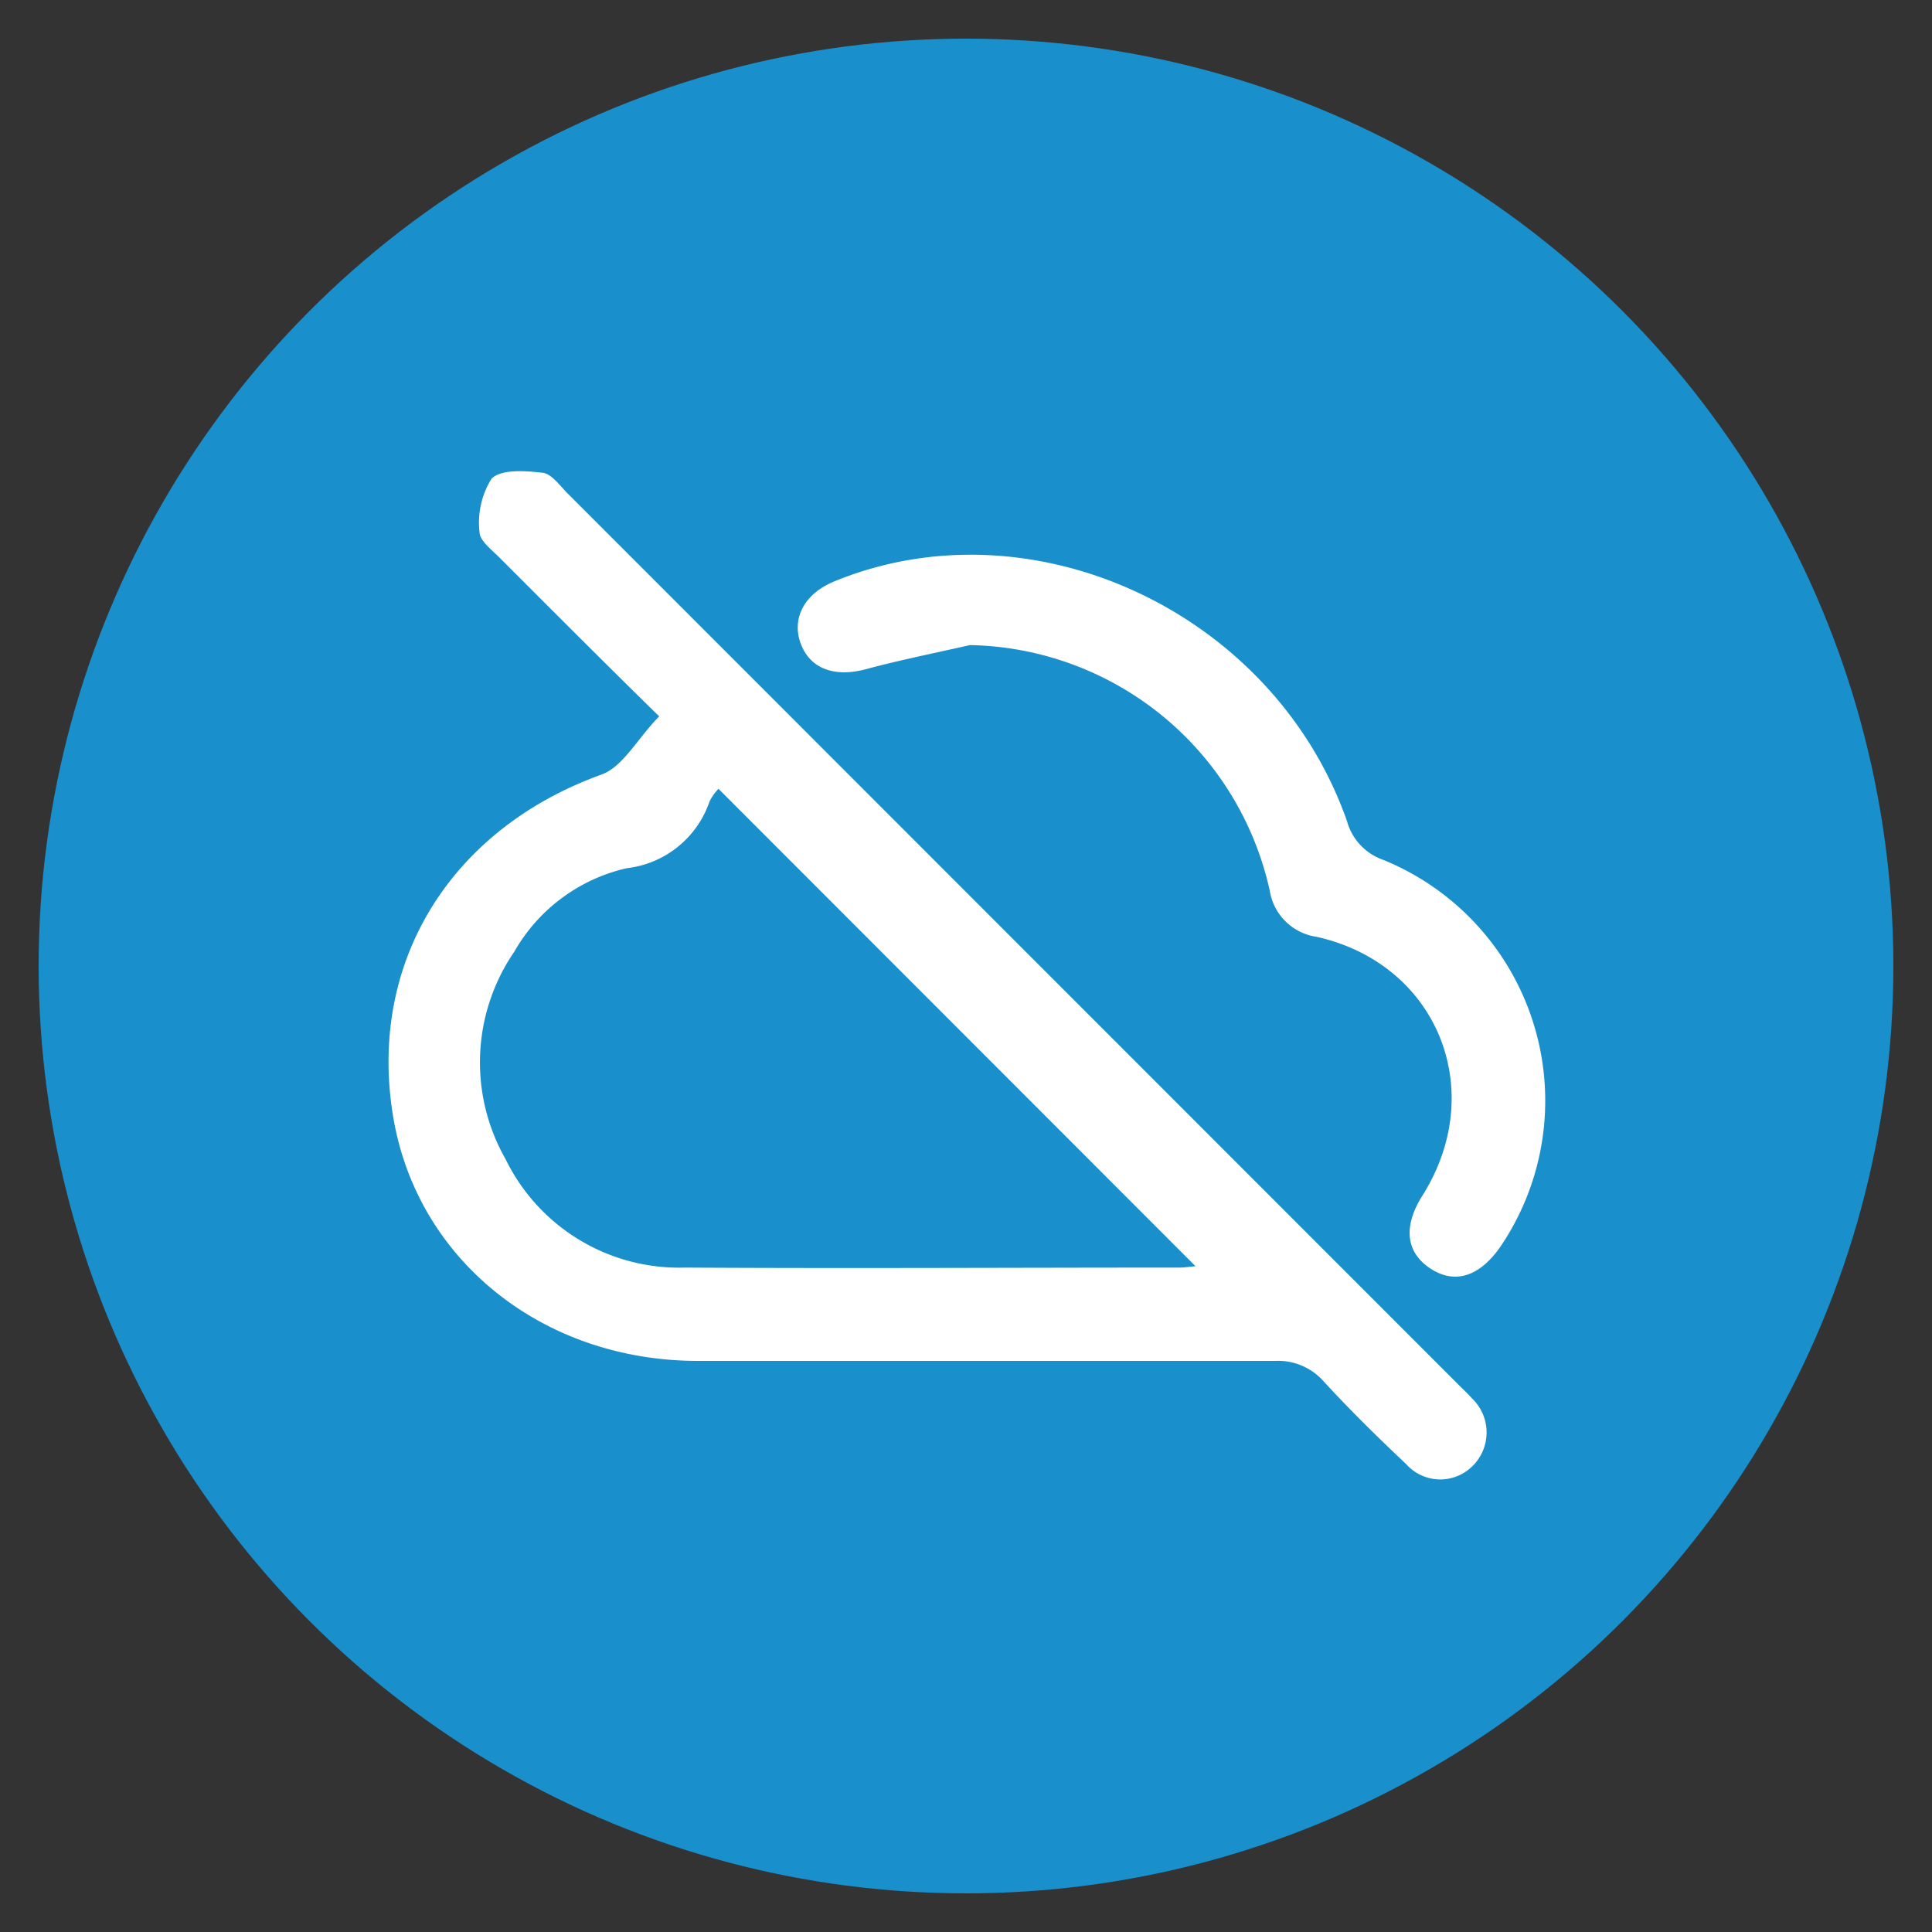 <svg id="Layer_1" data-name="Layer 1" xmlns="http://www.w3.org/2000/svg" viewBox="0 0 100 100">
    <rect x="0" y="0" width="100" height="100" fill="#333333" stroke="none"/>
    <defs>
        <style>.cls-1{fill:#198fcc;}.cls-2{fill:#fff;}</style>
    </defs>
    <title>Integrating Offline Mode</title>
    <circle class="cls-1" cx="50" cy="50" r="48"/>
    <path class="cls-2"
          d="M34.12,37.08c-3-2.94-5.64-5.59-8.3-8.25-.4-.4-1-.86-1-1.29a4.29,4.29,0,0,1,.62-2.76c.5-.51,1.76-.41,2.65-.31.47.06.89.67,1.29,1.07L75.53,71.71c.22.22.45.43.65.66a2.44,2.44,0,0,1,.07,3.48,2.36,2.36,0,0,1-3.46-.06c-1.46-1.38-2.9-2.79-4.26-4.27A3.15,3.15,0,0,0,66,70.44c-9.95,0-19.91,0-29.87,0-8.06,0-14.58-5.25-15.79-12.7-1.3-7.95,3-14.83,10.77-17.64C32.25,39.7,33,38.21,34.12,37.08Zm3.07,3.75a2.42,2.42,0,0,0-.47.67,5.15,5.15,0,0,1-4.29,3.44,9,9,0,0,0-5.81,4.32A10.12,10.12,0,0,0,26.17,60a10,10,0,0,0,9.31,5.61c8.51.05,17,0,25.54,0,.33,0,.67-.06.86-.07Z"/>
    <path class="cls-2"
          d="M50.2,33.39c-1.8.41-3.61.77-5.39,1.25-1.58.42-2.85,0-3.35-1.29s.12-2.6,1.73-3.26c10.26-4.21,22.73,1.6,26.53,12.41a2.94,2.94,0,0,0,1.86,2,13.46,13.46,0,0,1,6.1,20c-1.07,1.56-2.36,2-3.64,1.16s-1.42-2.18-.42-3.77c3.44-5.45.78-12-5.47-13.4a2.87,2.87,0,0,1-2.43-2.4A16.2,16.2,0,0,0,50.2,33.39Z"/>
</svg>
